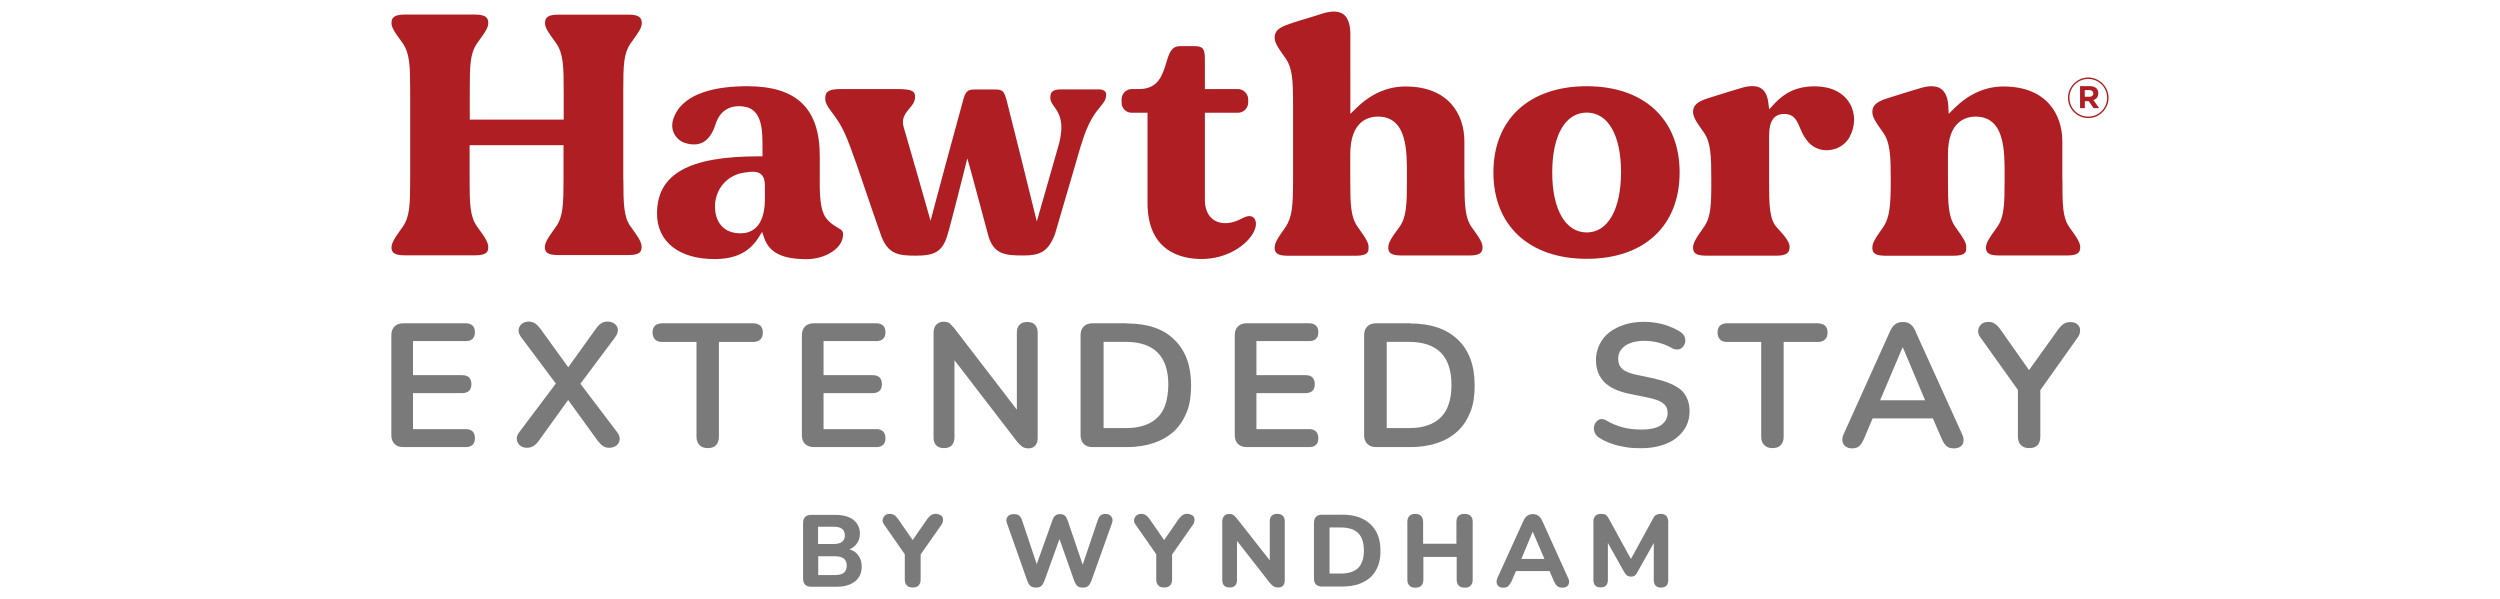 <?xml version="1.0" encoding="UTF-8"?><svg id="Layer_1" xmlns="http://www.w3.org/2000/svg" width="292" height="70" viewBox="0 0 292 70"><defs><style>.cls-1{fill:none;}.cls-2{fill:#af1e23;}.cls-3{fill:#7b7a7a;}</style></defs><path class="cls-2" d="m244.52,11.69c.34-.12.56-.39.56-.78v-.02c0-.22-.07-.42-.2-.56-.17-.17-.46-.27-.78-.27h-1.15v2.57h.56v-.81h.46l.56.81h.66l-.68-.93Zm-.02-.76c0,.2-.15.37-.44.37h-.56v-.78h.56c.27.02.44.15.44.42h0Z"/><path class="cls-2" d="m243.91,13.79c-1.32,0-2.37-1.08-2.37-2.37s1.08-2.37,2.37-2.37,2.37,1.08,2.37,2.37-1.05,2.37-2.37,2.37Zm0-4.57c-1.22,0-2.2.98-2.2,2.2s.98,2.2,2.2,2.2,2.2-.98,2.2-2.2-.98-2.2-2.2-2.2Z"/><path class="cls-2" d="m72.8,20.97v-10.36c0-2.91.02-4.35.86-5.55,1.1-1.52,1.32-1.88,1.3-2.47-.05-.42-.2-.88-1.52-.88h-8.26c-1.32,0-1.49.46-1.52.9-.02.56.2.93,1.3,2.44.83,1.2.88,2.66.88,5.55v3.37h-10.97v-3.37c0-2.91.02-4.35.86-5.55,1.1-1.52,1.32-1.88,1.3-2.47-.05-.42-.2-.88-1.52-.88h-8.26c-1.32,0-1.49.46-1.52.9-.02.56.2.93,1.3,2.44.83,1.2.88,2.66.88,5.55v10.36c0,2.93-.05,4.4-.88,5.55-1.05,1.47-1.32,1.91-1.3,2.49.05.42.2.83,1.52.83h8.26c1.32,0,1.49-.42,1.52-.86.02-.56-.22-1.03-1.3-2.49-.83-1.15-.88-2.61-.88-5.55v-3.96h10.97v3.96c0,2.93-.05,4.4-.88,5.55-1.05,1.47-1.32,1.91-1.3,2.49.05.42.2.83,1.52.83h8.26c1.32,0,1.49-.42,1.52-.86.02-.56-.22-1.03-1.3-2.49-.78-1.1-.83-2.57-.83-5.5Z"/><path class="cls-2" d="m126.27,16.96c.78-2.69,1.66-3.79,2.25-4.5.42-.51.64-.78.68-1.34,0-.15,0-.32-.15-.46-.15-.15-.39-.22-.71-.22h-4.45c-1.12,0-1.17.51-1.2.76-.07.51.12.81.42,1.22.56.78,1.34,1.86.46,4.81l-2.47,8.63-.39-1.56c-.02-.12-2.79-11.29-3.15-12.63-.29-1.03-.44-1.22-1.37-1.22h-2.32c-.9,0-1.12.22-1.44,1.49-.37,1.27-3.32,12.24-3.35,12.37l-.39,1.49-.42-1.49s-2.39-8.38-2.74-9.53c-.27-.98.27-1.59.68-2.1.32-.37.61-.71.66-1.2s-.1-.64-.15-.71c-.29-.32-1.1-.37-1.91-.37h-6.6c-1.56,0-1.74.39-1.81.88-.07.71.17,1.05,1.03,2.2.95,1.3,1.39,2.2,2.64,5.77,1.37,4.03,2.71,7.94,2.86,8.31.81,2.15,2.05,2.3,4.01,2.3,2.1,0,3.15-.37,3.74-2.47.17-.51.66-2.47,1.2-4.52.24-.93.46-1.88.71-2.81l.39-1.56.44,1.54c.83,3.03,1.83,6.82,2.03,7.55.64,2.1,1.93,2.25,4.03,2.25,1.93,0,2.93-.37,3.74-2.49.1-.34,1.88-6.4,3.03-10.36Z"/><path class="cls-2" d="m146.48,25.47c-.37-.42-1.03-.17-1.37.02-1.2.66-2.37.76-3.23.27-.73-.44-1.15-1.27-1.15-2.37v-10.22h3.86c.66,0,1.2-.54,1.2-1.2v-.37c0-.64-.56-1.2-1.2-1.2h-3.86v-3.49c0-1.22-.24-1.52-1.22-1.52h-1.66c-1,0-1.27.71-1.64,1.98-.42,1.34-.9,3.03-3.15,3.03h-.86c-.66,0-1.2.54-1.2,1.2v.37c0,.68.51,1.2,1.2,1.2h1.83v10.51c0,5.72,3.96,6.57,6.33,6.57,3.01,0,5.4-1.69,6.13-3.27.17-.37.37-1.03-.02-1.52Z"/><path class="cls-2" d="m171.04,20.97v-4.47c0-3.1-1.81-6.4-6.87-6.4-2.08,0-4.01.83-5.72,2.49l-.73.71V3.94c0-.76-.15-1.76-.78-2.25-.51-.39-1.27-.44-2.27-.17-.2.07-.78.24-1.56.49-.88.27-1.91.56-2.57.81-1.3.42-1.61.88-1.66,1.47-.02.59.2,1.03,1.25,2.49.83,1.15.9,2.57.9,5.55v8.7c0,2.96-.1,4.37-.9,5.52-1.05,1.47-1.27,1.91-1.25,2.49.05.42.2.83,1.52.83h7.97c1.44,0,1.47-.51,1.47-.83.07-.61-.2-1.05-1.25-2.52-.83-1.15-.88-2.61-.88-5.55v-2.93c0-3.84,2.03-4.42,3.25-4.42,1.52,0,2.52.83,2.98,2.44.39,1.3.39,2.93.39,4.37v.54c0,2.93-.05,4.4-.88,5.55-1.08,1.44-1.32,1.91-1.3,2.49.05.42.2.83,1.52.83h7.97c1.32,0,1.47-.42,1.52-.86.02-.59-.24-1.03-1.3-2.49-.76-1.12-.81-2.59-.81-5.52Z"/><path class="cls-2" d="m216.05,12.08c-.76-1.3-2.22-2-4.13-2s-3.4.66-4.67,2.03l-.61.66-.12-.9c-.1-.73-.37-1.25-.81-1.54-.29-.2-.64-.27-1.05-.27-.34,0-.71.05-1.12.17-.46.12-2.91.88-4.13,1.27-1.3.42-1.61.88-1.66,1.47-.02.59.2,1.03,1.25,2.49.83,1.15.88,2.74.88,5.65s-.05,4.28-.88,5.43c-1.05,1.47-1.27,1.91-1.25,2.49.05.42.2.83,1.52.83h8.26c1.25,0,1.42-.42,1.49-.88.1-.61-.49-1.34-1.49-2.42-.88-.98-.9-2.59-.9-5.6v-5.11c.02-.83.07-2.54,1.76-2.54,1.17,0,1.52.81,1.83,1.59.2.44.39.95.78,1.44.61.83,1.52,1.27,2.54,1.2,1.03-.05,1.98-.64,2.47-1.49.71-1.3.73-2.79.05-3.96Z"/><path class="cls-2" d="m240.88,20.97v-4.47c0-3.1-1.81-6.4-6.87-6.4-2.1,0-4.03.86-5.72,2.52l-.68.68-.05-.95c-.05-.95-.34-1.59-.83-1.96-.51-.37-1.27-.42-2.25-.15-.46.12-2.91.88-4.13,1.27-1.3.42-1.61.88-1.66,1.47-.02.59.2,1.03,1.25,2.49.86,1.17.9,2.91.9,5.65s-.1,4.3-.9,5.43c-1.05,1.47-1.27,1.91-1.25,2.49.05.42.2.83,1.52.83h7.97c1.44,0,1.47-.51,1.47-.83.07-.61-.2-1.05-1.25-2.52-.83-1.15-.88-2.61-.88-5.55v-2.93c0-3.84,2.03-4.42,3.25-4.42,1.52,0,2.52.83,2.98,2.44.39,1.3.39,2.93.39,4.37v.54c0,2.93-.05,4.4-.88,5.55-1.05,1.47-1.32,1.91-1.3,2.49.05.42.2.83,1.52.83h7.97c1.32,0,1.47-.42,1.52-.86.02-.59-.24-1.03-1.3-2.49-.76-1.12-.78-2.59-.78-5.52Z"/><path class="cls-2" d="m97.82,26.57c-.34-.2-.76-.44-1.17-.9-.93-.98-.93-3.03-.9-5.65v-1.76c0-5.6-2.69-8.19-8.48-8.19-3.27,0-7.4.64-8.55,3.62-.27.66-.27,1.3-.02,1.83.22.51.68.95,1.22,1.15.83.27,1.54.27,2.13-.02.68-.34,1.2-1.08,1.54-2.17.49-1.54,1.66-2.27,3.32-2.03,2.15.32,2.15,2.81,2.15,4.81v1h-.44c-8.21,0-11.88,2.08-11.88,6.7,0,3.27,2.57,5.3,6.7,5.3,2.42,0,4.03-.78,5.11-2.44l.46-.73.29.81c.61,1.64,2.13,2.37,4.91,2.37,2.2,0,4.18-1.27,4.25-2.74h0c.05-.54-.12-.66-.64-.95Zm-8.48-3.18c-.05,3.4-1.83,3.89-2.91,3.86-.9-.02-1.64-.29-2.15-.86-.56-.61-.83-1.52-.76-2.61.17-1.91,1.54-3.35,3.4-3.62.86-.12,1.54-.2,1.98.2.39.34.44.93.44,1.39v1.64Z"/><path class="cls-2" d="m185.33,10.07c-6.72,0-10.9,3.86-10.9,10.07s4.18,10.09,10.9,10.09,10.85-3.86,10.85-10.09-4.18-10.07-10.85-10.07Zm0,17.08c-2.49,0-4.03-2.69-4.03-7.01s1.52-6.99,4.03-6.99,4.01,2.66,4.01,6.99c-.02,4.33-1.54,7.01-4.01,7.01Z"/><path class="cls-3" d="m54.42,39.84c.34,0,.61-.1.78-.27.2-.2.27-.44.27-.78,0-.32-.1-.59-.27-.76-.2-.17-.44-.27-.78-.27h-7.31c-.44,0-.78.12-1.03.37s-.37.59-.37,1.03v11.66c0,.44.12.78.37,1.03s.59.37,1.03.37h7.31c.34,0,.61-.1.78-.27.2-.17.27-.44.27-.78s-.1-.59-.27-.78c-.2-.17-.44-.27-.78-.27h-6.18v-4.2h5.74c.34,0,.61-.1.81-.27.17-.17.27-.44.27-.78s-.1-.59-.27-.78c-.17-.17-.44-.27-.81-.27h-5.74v-3.98h6.18v.02Z"/><path class="cls-3" d="m67.79,44.82l4.06-5.43c.22-.32.34-.61.32-.88s-.15-.51-.37-.68c-.22-.17-.49-.27-.83-.27-.29,0-.54.07-.73.2-.22.12-.42.34-.64.64l-3.23,4.5-3.25-4.5c-.22-.29-.44-.51-.64-.64-.22-.12-.46-.2-.73-.2-.32,0-.59.1-.81.27-.22.2-.34.42-.37.68-.02.27.07.56.29.86l4.06,5.43-4.28,5.69c-.22.29-.32.56-.27.86.02.27.17.51.37.68.22.2.49.27.83.27.27,0,.51-.07.73-.2.22-.15.44-.34.66-.66l3.4-4.72,3.42,4.72c.22.29.44.51.66.66.22.15.44.2.71.2.34,0,.64-.1.86-.27.22-.2.34-.42.37-.68s-.07-.56-.29-.86l-4.3-5.67Z"/><path class="cls-3" d="m87.92,37.76h-10.58c-.34,0-.64.1-.83.27-.2.2-.29.46-.29.81s.1.61.29.81c.2.2.46.29.83.29h4.01v11.05c0,.42.12.76.34.98.22.24.54.37.98.37s.76-.12.98-.37.32-.56.32-.98v-11.05h4.01c.34,0,.64-.1.83-.29.2-.2.29-.46.29-.81s-.1-.61-.29-.81c-.22-.17-.49-.27-.88-.27Z"/><path class="cls-3" d="m102.37,39.84c.34,0,.61-.1.78-.27.2-.2.27-.44.27-.78,0-.32-.1-.59-.27-.76-.2-.17-.44-.27-.78-.27h-7.31c-.44,0-.78.12-1.03.37s-.37.59-.37,1.03v11.66c0,.44.12.78.37,1.03s.59.37,1.03.37h7.31c.34,0,.61-.1.78-.27.2-.17.27-.44.27-.78s-.1-.59-.27-.78c-.2-.17-.44-.27-.78-.27h-6.18v-4.2h5.74c.34,0,.61-.1.81-.27.17-.17.27-.44.27-.78s-.1-.59-.27-.78c-.17-.17-.44-.27-.81-.27h-5.74v-3.98h6.18v.02Z"/><path class="cls-3" d="m119.99,37.61c-.39,0-.71.1-.9.32-.22.22-.32.51-.32.93v8.99l-7.31-9.51c-.22-.27-.42-.46-.56-.59-.15-.12-.39-.17-.71-.17-.34,0-.61.12-.83.34s-.32.54-.32.98v12.19c0,.42.1.71.32.93s.51.32.9.32.68-.1.9-.32c.2-.22.32-.54.32-.93v-9.02l7.31,9.51c.22.27.42.46.61.59s.44.2.73.2c.32,0,.59-.1.78-.32.2-.22.29-.51.29-.9v-12.29c0-.39-.1-.71-.32-.93-.2-.22-.51-.32-.9-.32Z"/><path class="cls-3" d="m131.59,37.76h-3.98c-.44,0-.78.12-1.03.37s-.37.59-.37,1.03v11.66c0,.44.12.78.37,1.03s.59.37,1.03.37h3.98c1.22,0,2.27-.17,3.2-.49s1.71-.78,2.37-1.39c.64-.61,1.12-1.37,1.47-2.25s.49-1.91.49-3.08c0-2.32-.66-4.11-1.98-5.35-1.25-1.25-3.1-1.88-5.55-1.88Zm4.55,9.43c-.2.64-.51,1.15-.93,1.56-.42.42-.93.73-1.54.93-.61.22-1.34.32-2.2.32h-2.57v-10.07h2.57c1.66,0,2.91.42,3.74,1.25.83.83,1.25,2.08,1.25,3.76-.02.88-.12,1.61-.32,2.25Z"/><path class="cls-3" d="m152.93,39.84c.34,0,.61-.1.78-.27.2-.2.27-.44.27-.78,0-.32-.1-.59-.27-.76-.2-.17-.44-.27-.78-.27h-7.31c-.44,0-.78.12-1.03.37s-.37.59-.37,1.03v11.66c0,.44.12.78.37,1.03s.59.37,1.03.37h7.31c.34,0,.61-.1.78-.27.2-.17.27-.44.27-.78s-.1-.59-.27-.78c-.2-.17-.44-.27-.78-.27h-6.18v-4.2h5.74c.34,0,.61-.1.81-.27.17-.17.27-.44.27-.78s-.1-.59-.27-.78c-.17-.17-.44-.27-.81-.27h-5.74v-3.98h6.18v.02Z"/><path class="cls-3" d="m164.71,37.76h-3.98c-.44,0-.78.12-1.03.37s-.37.59-.37,1.03v11.66c0,.44.12.78.37,1.03s.59.37,1.03.37h3.98c1.22,0,2.27-.17,3.2-.49s1.71-.78,2.37-1.39c.64-.61,1.12-1.37,1.47-2.25s.49-1.91.49-3.08c0-2.32-.66-4.11-1.98-5.35-1.3-1.25-3.15-1.88-5.55-1.88Zm4.5,9.43c-.2.64-.51,1.15-.93,1.56-.42.42-.93.73-1.54.93-.61.22-1.34.32-2.2.32h-2.57v-10.07h2.57c1.66,0,2.91.42,3.74,1.25.83.83,1.25,2.08,1.25,3.76,0,.88-.1,1.61-.32,2.25Z"/><path class="cls-3" d="m193.37,44.24l-2.22-.46c-.78-.17-1.34-.39-1.66-.68-.32-.29-.49-.68-.49-1.17,0-.44.12-.81.37-1.12.24-.32.59-.56,1.03-.73s.98-.27,1.61-.27c.59,0,1.15.07,1.66.2s1.03.32,1.54.61c.29.17.54.22.76.2.22-.02.42-.12.56-.27s.24-.32.29-.54c.05-.22.02-.42-.05-.64s-.22-.39-.44-.56c-.59-.39-1.25-.68-1.98-.9-.73-.2-1.52-.32-2.32-.32s-1.59.1-2.27.32-1.27.51-1.78.9c-.49.39-.88.86-1.15,1.42-.27.54-.42,1.15-.42,1.81,0,1.05.32,1.91.95,2.57.64.64,1.59,1.1,2.88,1.37l2.25.46c.83.17,1.44.39,1.78.68.34.27.51.64.51,1.12,0,.56-.24,1.03-.73,1.39s-1.27.54-2.35.54c-.73,0-1.44-.07-2.1-.24-.66-.17-1.3-.42-1.91-.78-.27-.17-.49-.22-.71-.2s-.39.15-.54.32c-.15.17-.22.37-.27.59-.02.22,0,.46.1.68s.27.44.51.59c.42.27.9.49,1.42.68.54.2,1.1.32,1.69.42.59.1,1.2.12,1.78.12.88,0,1.66-.1,2.35-.32.68-.2,1.3-.49,1.78-.88s.88-.83,1.15-1.37c.27-.54.39-1.12.39-1.78,0-1.03-.34-1.83-.98-2.44-.64-.54-1.64-1-3.01-1.3Z"/><path class="cls-3" d="m212.31,37.76h-10.58c-.34,0-.64.1-.83.27-.2.2-.29.46-.29.81s.1.61.29.81.46.29.83.29h3.98v11.05c0,.42.12.76.34.98.22.24.54.37.98.37s.76-.12.98-.37.32-.56.32-.98v-11.05h4.01c.34,0,.64-.1.83-.29.2-.2.29-.46.29-.81s-.1-.61-.29-.81c-.24-.17-.51-.27-.86-.27Z"/><path class="cls-3" d="m223.75,38.71c-.17-.39-.39-.68-.64-.86s-.54-.24-.86-.24-.61.07-.86.24-.46.46-.64.86l-5.4,11.97c-.15.32-.2.59-.15.86s.17.46.37.61.46.22.78.22c.34,0,.64-.1.81-.27.2-.17.37-.46.56-.86l1-2.37h7.04l1.03,2.37c.17.39.34.66.56.86.22.2.51.27.88.27.32,0,.56-.07.76-.22s.32-.34.34-.61c.05-.27-.02-.54-.17-.86l-5.43-11.97Zm-1.54,1.88h.05l2.59,6.16h-5.25l2.61-6.16Z"/><path class="cls-3" d="m242.96,38.57c0-.27-.1-.49-.32-.68-.2-.2-.46-.27-.83-.27-.29,0-.56.07-.76.2s-.42.34-.64.64l-3.42,4.77-3.37-4.79c-.2-.29-.42-.49-.64-.64-.22-.15-.46-.2-.73-.2-.37,0-.66.1-.86.29-.2.2-.32.44-.34.71-.02.27.05.54.24.78l4.4,6.16v5.43c0,.44.12.78.34,1,.22.24.54.37.98.37.88,0,1.3-.46,1.3-1.37v-5.4l4.37-6.16c.2-.27.29-.56.27-.83Z"/><path class="cls-3" d="m99.17,64.18c.34-.12.61-.34.83-.59.29-.34.44-.78.44-1.27,0-.44-.12-.83-.34-1.15-.22-.32-.54-.59-.95-.76-.42-.17-.93-.27-1.52-.27h-2.88c-.32,0-.54.07-.71.24-.17.17-.24.42-.24.73v6.45c0,.32.07.56.24.73s.42.24.71.24h3.01c.9,0,1.61-.22,2.13-.64s.76-1,.76-1.74c0-.56-.17-1.03-.49-1.39-.22-.29-.56-.49-.98-.61Zm-3.62-2.66h1.76c.46,0,.81.07,1.03.24.22.17.34.44.34.78s-.12.59-.34.76-.56.24-1.03.24h-1.76v-2.03Zm3.01,5.38c-.22.17-.56.27-1.03.27h-1.96v-2.2h1.96c.46,0,.81.1,1.03.27.22.17.34.46.34.83s-.12.64-.34.83Z"/><path class="cls-3" d="m109.26,60.02c-.2,0-.37.05-.51.15s-.29.24-.44.44l-1.71,2.47-1.71-2.47c-.15-.2-.29-.37-.44-.44-.15-.1-.32-.15-.51-.15-.27,0-.46.07-.61.22s-.22.32-.24.49c-.02.2.05.37.17.54l2.42,3.47v2.93c0,.32.07.54.24.71.15.17.39.24.68.24.61,0,.93-.32.93-.95v-2.91l2.42-3.45c.15-.2.2-.42.2-.61s-.07-.37-.22-.49c-.22-.12-.42-.2-.66-.2Z"/><path class="cls-3" d="m129.15,60.02c-.24,0-.44.05-.59.17s-.27.32-.34.56l-1.76,5.21-1.76-5.18c-.1-.27-.2-.46-.34-.56-.15-.12-.32-.17-.54-.17s-.42.05-.56.17c-.15.12-.27.32-.34.56l-1.83,5.11-1.71-5.11c-.07-.24-.2-.44-.34-.56s-.34-.17-.61-.17c-.37,0-.61.1-.76.32s-.17.46-.05.76l2.39,6.77c.1.24.22.44.37.56s.37.17.61.17c.27,0,.46-.05.61-.17s.27-.32.37-.56l1.78-4.94,1.74,4.94c.1.24.22.44.37.56s.37.17.61.17.46-.05.61-.17.27-.32.37-.56l2.42-6.77c.12-.29.1-.56-.05-.76-.12-.22-.37-.34-.66-.34Z"/><path class="cls-3" d="m138.63,60.02c-.2,0-.37.05-.51.15s-.29.24-.44.44l-1.71,2.47-1.71-2.47c-.15-.2-.29-.37-.44-.44-.15-.1-.32-.15-.51-.15-.27,0-.46.07-.61.22s-.22.32-.24.49c-.02.2.05.37.17.54l2.42,3.47v2.93c0,.32.07.54.24.71.15.17.39.24.68.24.61,0,.93-.32.93-.95v-2.91l2.42-3.45c.15-.2.2-.42.2-.61s-.07-.37-.22-.49c-.22-.12-.42-.2-.66-.2Z"/><path class="cls-3" d="m149.19,60.02c-.29,0-.51.07-.66.22-.15.15-.22.37-.22.64v4.57l-3.86-4.91c-.15-.17-.29-.32-.39-.39s-.27-.12-.49-.12c-.24,0-.44.07-.59.24-.15.15-.22.39-.22.68v6.79c0,.29.07.51.22.66.15.15.37.22.64.22s.49-.07.64-.22.22-.37.22-.66v-4.57l3.86,4.94c.17.17.29.32.44.39.12.07.32.12.54.12s.42-.07.54-.22c.15-.15.2-.37.2-.61v-6.89c0-.27-.07-.49-.22-.64-.15-.17-.37-.24-.64-.24Z"/><path class="cls-3" d="m156.74,60.12h-2.32c-.32,0-.54.07-.71.24s-.24.42-.24.73v6.45c0,.32.07.56.24.73s.42.24.71.24h2.32c.73,0,1.37-.1,1.91-.27.56-.2,1.03-.46,1.42-.81.39-.37.68-.81.88-1.32s.29-1.12.29-1.78c0-1.34-.39-2.37-1.17-3.1-.81-.76-1.91-1.12-3.32-1.12Zm2.39,5.38c-.12.34-.27.61-.49.83s-.51.39-.83.49-.73.17-1.2.17h-1.32v-5.38h1.32c.9,0,1.59.22,2.03.66.44.44.66,1.12.66,2.03,0,.46-.05.88-.17,1.2Z"/><path class="cls-3" d="m171.06,60.02c-.29,0-.54.07-.71.24s-.24.39-.24.71v2.54h-3.89v-2.54c0-.32-.07-.54-.24-.71s-.39-.24-.68-.24-.51.07-.68.24-.24.39-.24.71v6.72c0,.29.07.54.24.71.15.17.39.24.68.24.32,0,.54-.07.71-.24s.24-.39.24-.71v-2.64h3.89v2.64c0,.29.07.54.24.71.17.17.39.24.71.24.29,0,.51-.07.68-.24s.24-.39.24-.71v-6.72c0-.32-.07-.54-.24-.71s-.42-.24-.71-.24Z"/><path class="cls-3" d="m180.1,60.78c-.12-.27-.27-.46-.46-.56-.17-.12-.37-.17-.61-.17-.22,0-.42.05-.61.17s-.34.32-.46.56l-3.05,6.7c-.1.22-.12.42-.1.59s.12.32.24.42c.15.1.32.15.54.15.27,0,.46-.07.59-.2s.24-.32.39-.59l.49-1.15h3.93l.49,1.15c.12.27.24.46.39.59s.37.2.64.2c.2,0,.39-.05.51-.15.15-.1.22-.24.24-.42s0-.37-.12-.59l-3.03-6.7Zm-1.08,1.32h0l1.37,3.18h-2.69l1.32-3.18Z"/><path class="cls-3" d="m194.6,60.24c-.15-.15-.34-.22-.61-.22-.24,0-.42.05-.56.12-.15.1-.27.24-.37.46l-2.57,4.69-2.57-4.69c-.12-.22-.24-.37-.37-.46-.15-.1-.32-.12-.56-.12-.27,0-.49.07-.64.22s-.24.37-.24.64v6.87c0,.27.07.49.22.64.15.15.34.22.61.22s.49-.07.64-.22.22-.37.22-.64v-4.33l1.96,3.49c.1.15.2.24.29.32.12.07.27.12.44.12s.29-.02.42-.1c.1-.07.2-.17.29-.34l1.96-3.49v4.35c0,.27.07.49.22.64.15.15.34.22.61.22s.49-.07.64-.22.22-.37.22-.64v-6.87c-.02-.29-.1-.51-.24-.66Z"/><path class="cls-1" d="m185.33,13.15c-2.52,0-4.03,2.61-4.03,6.99s1.54,7.01,4.03,7.01,4.01-2.69,4.01-7.01c-.02-4.3-1.54-6.99-4.01-6.99Z"/><path class="cls-1" d="m185.33,13.15c-2.52,0-4.03,2.61-4.03,6.99s1.54,7.01,4.03,7.01,4.01-2.69,4.01-7.01c-.02-4.3-1.54-6.99-4.01-6.99Z"/></svg>